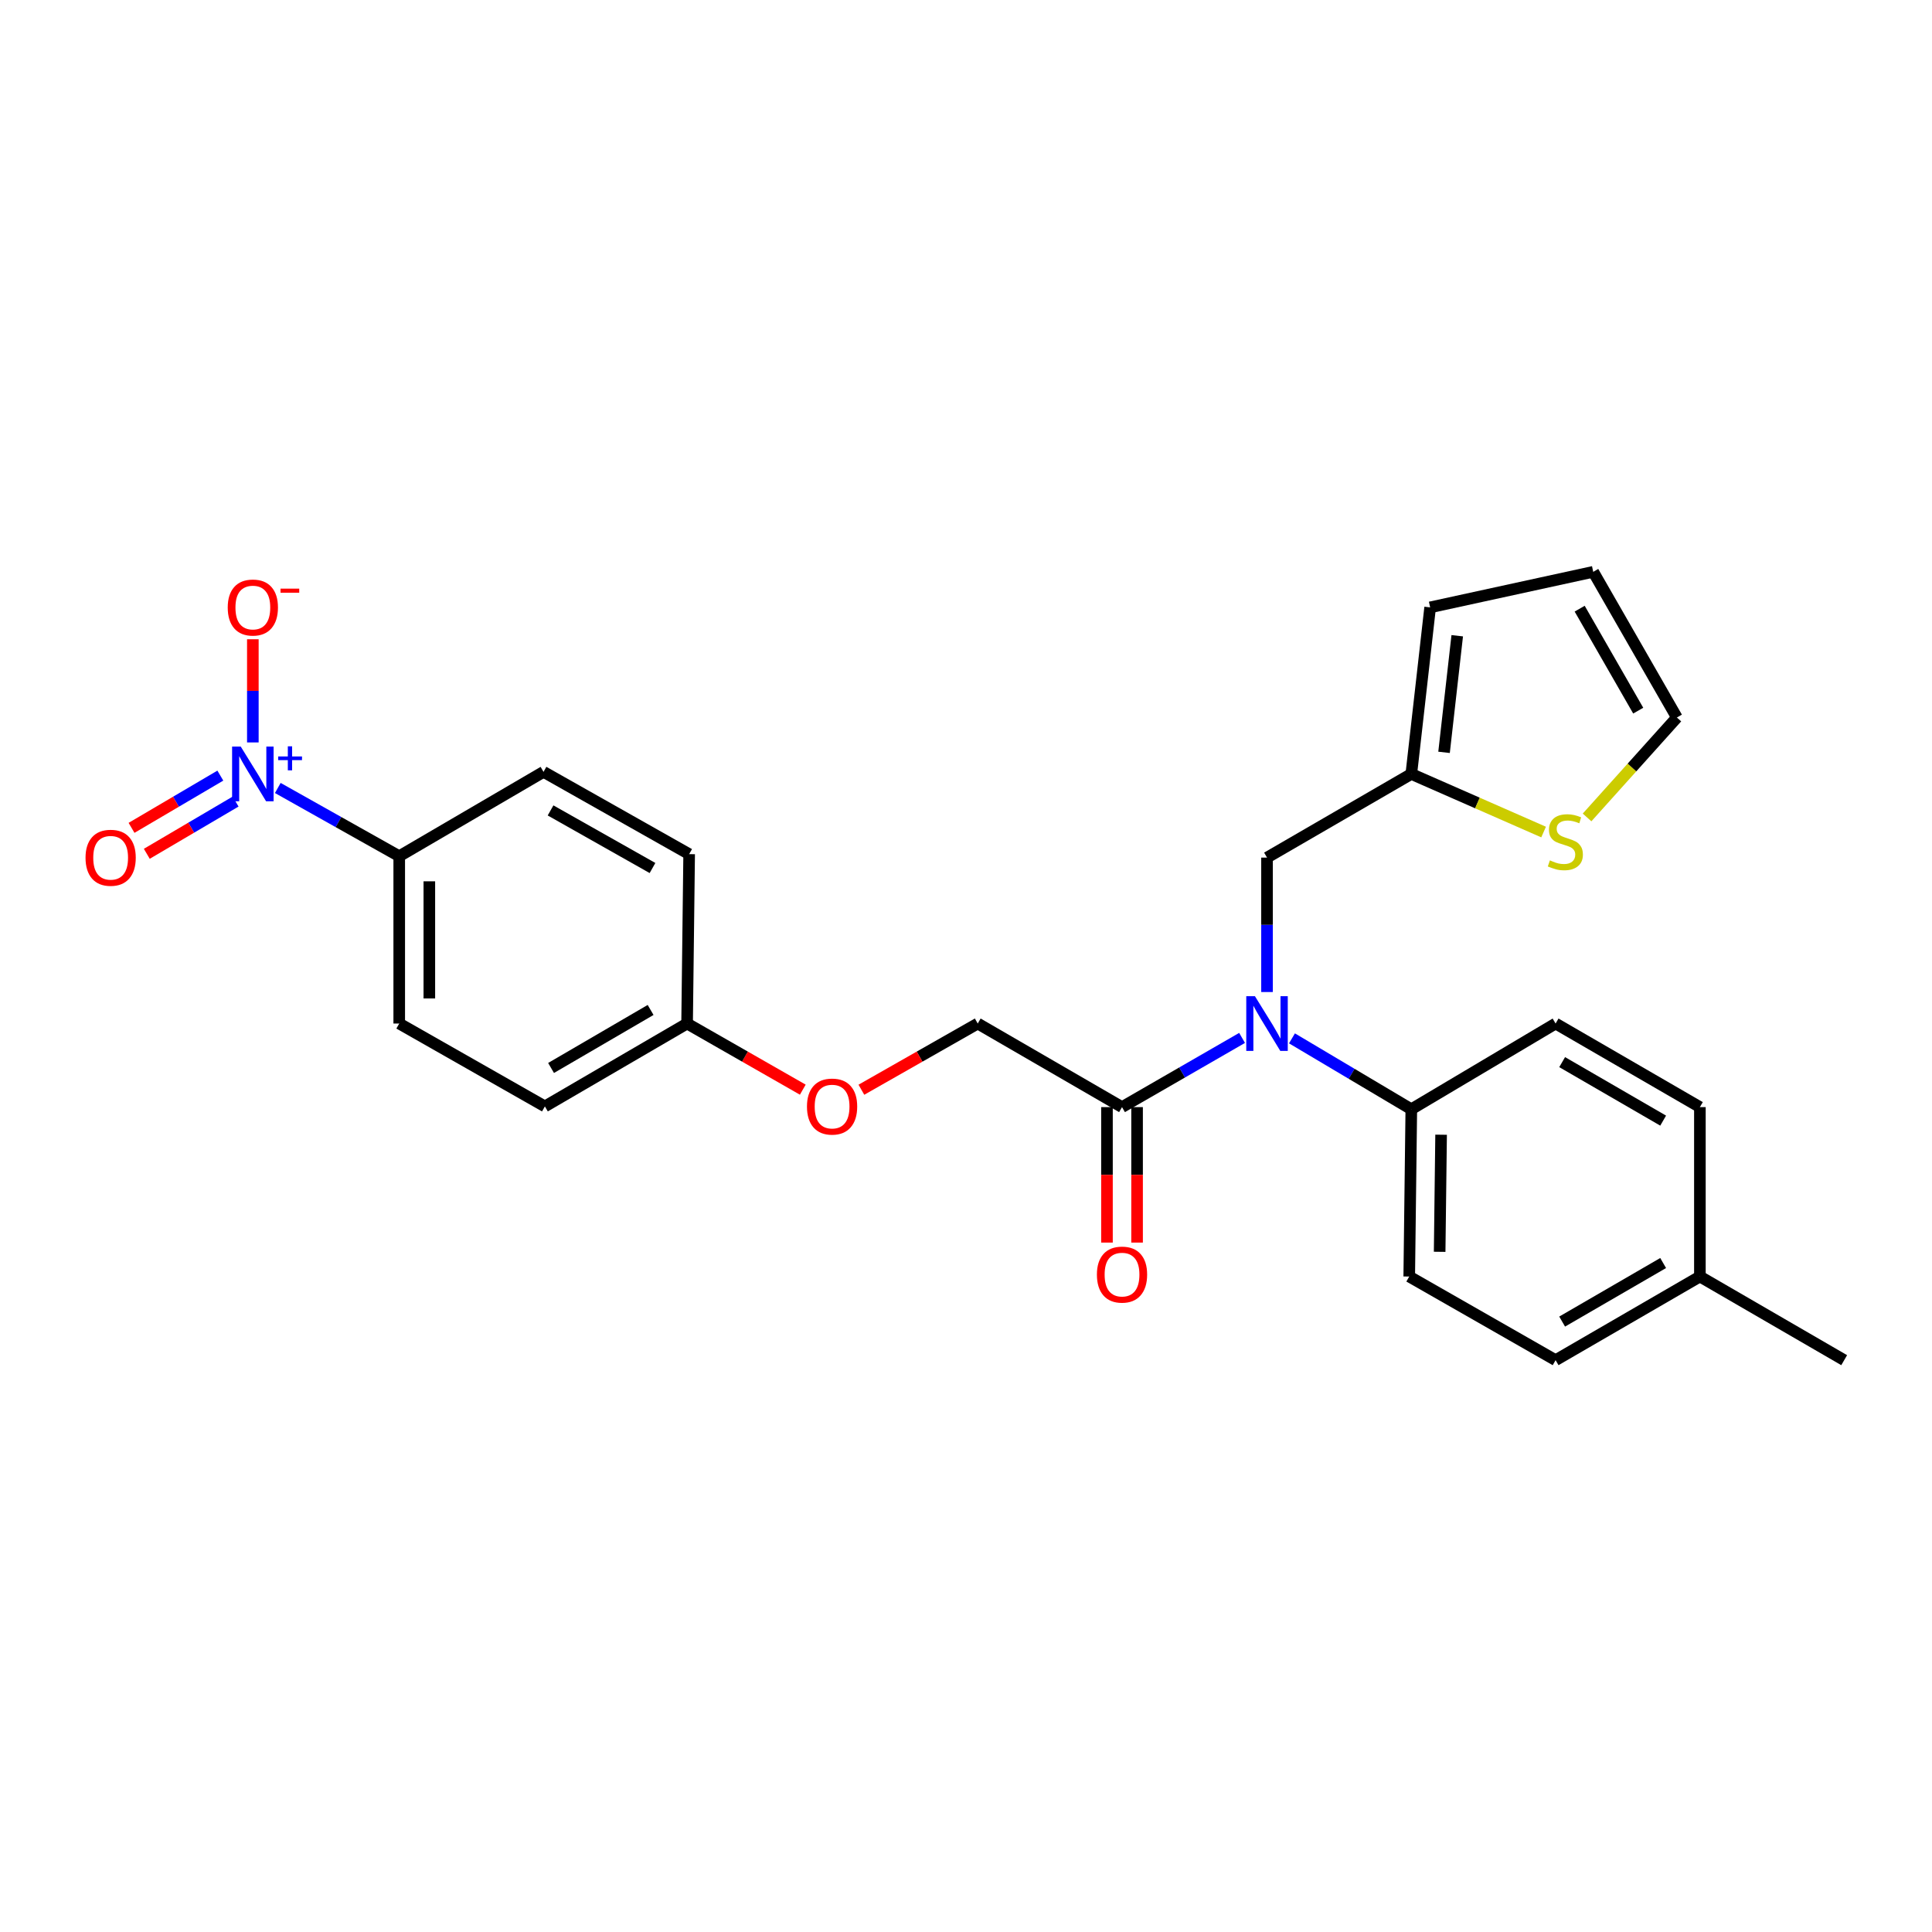 <?xml version='1.0' encoding='iso-8859-1'?>
<svg version='1.1' baseProfile='full'
              xmlns='http://www.w3.org/2000/svg'
                      xmlns:rdkit='http://www.rdkit.org/xml'
                      xmlns:xlink='http://www.w3.org/1999/xlink'
                  xml:space='preserve'
width='1000px' height='1000px' viewBox='0 0 1000 1000'>
<!-- END OF HEADER -->
<rect style='opacity:1.0;fill:#FFFFFF;stroke:none' width='1000' height='1000' x='0' y='0'> </rect>
<path class='bond-2' d='M 143.786,407.855 L 175.213,425.515' style='fill:none;fill-rule:evenodd;stroke:#0000FF;stroke-width:6px;stroke-linecap:butt;stroke-linejoin:miter;stroke-opacity:1' />
<path class='bond-2' d='M 175.213,425.515 L 206.641,443.175' style='fill:none;fill-rule:evenodd;stroke:#000000;stroke-width:6px;stroke-linecap:butt;stroke-linejoin:miter;stroke-opacity:1' />
<path class='bond-5' d='M 130.873,384.283 L 130.873,357.583' style='fill:none;fill-rule:evenodd;stroke:#0000FF;stroke-width:6px;stroke-linecap:butt;stroke-linejoin:miter;stroke-opacity:1' />
<path class='bond-5' d='M 130.873,357.583 L 130.873,330.882' style='fill:none;fill-rule:evenodd;stroke:#FF0000;stroke-width:6px;stroke-linecap:butt;stroke-linejoin:miter;stroke-opacity:1' />
<path class='bond-8' d='M 114.048,401.456 L 91.065,414.976' style='fill:none;fill-rule:evenodd;stroke:#0000FF;stroke-width:6px;stroke-linecap:butt;stroke-linejoin:miter;stroke-opacity:1' />
<path class='bond-8' d='M 91.065,414.976 L 68.082,428.495' style='fill:none;fill-rule:evenodd;stroke:#FF0000;stroke-width:6px;stroke-linecap:butt;stroke-linejoin:miter;stroke-opacity:1' />
<path class='bond-8' d='M 121.949,414.888 L 98.966,428.407' style='fill:none;fill-rule:evenodd;stroke:#0000FF;stroke-width:6px;stroke-linecap:butt;stroke-linejoin:miter;stroke-opacity:1' />
<path class='bond-8' d='M 98.966,428.407 L 75.982,441.926' style='fill:none;fill-rule:evenodd;stroke:#FF0000;stroke-width:6px;stroke-linecap:butt;stroke-linejoin:miter;stroke-opacity:1' />
<path class='bond-0' d='M 642.9,537.22 L 611.829,555.13' style='fill:none;fill-rule:evenodd;stroke:#0000FF;stroke-width:6px;stroke-linecap:butt;stroke-linejoin:miter;stroke-opacity:1' />
<path class='bond-0' d='M 611.829,555.13 L 580.757,573.04' style='fill:none;fill-rule:evenodd;stroke:#000000;stroke-width:6px;stroke-linecap:butt;stroke-linejoin:miter;stroke-opacity:1' />
<path class='bond-6' d='M 655.806,513.473 L 655.806,478.683' style='fill:none;fill-rule:evenodd;stroke:#0000FF;stroke-width:6px;stroke-linecap:butt;stroke-linejoin:miter;stroke-opacity:1' />
<path class='bond-6' d='M 655.806,478.683 L 655.806,443.893' style='fill:none;fill-rule:evenodd;stroke:#000000;stroke-width:6px;stroke-linecap:butt;stroke-linejoin:miter;stroke-opacity:1' />
<path class='bond-7' d='M 668.718,537.451 L 699.604,555.8' style='fill:none;fill-rule:evenodd;stroke:#0000FF;stroke-width:6px;stroke-linecap:butt;stroke-linejoin:miter;stroke-opacity:1' />
<path class='bond-7' d='M 699.604,555.8 L 730.491,574.148' style='fill:none;fill-rule:evenodd;stroke:#000000;stroke-width:6px;stroke-linecap:butt;stroke-linejoin:miter;stroke-opacity:1' />
<path class='bond-1' d='M 580.757,573.04 L 506.073,529.78' style='fill:none;fill-rule:evenodd;stroke:#000000;stroke-width:6px;stroke-linecap:butt;stroke-linejoin:miter;stroke-opacity:1' />
<path class='bond-11' d='M 572.966,573.04 L 572.966,608.1' style='fill:none;fill-rule:evenodd;stroke:#000000;stroke-width:6px;stroke-linecap:butt;stroke-linejoin:miter;stroke-opacity:1' />
<path class='bond-11' d='M 572.966,608.1 L 572.966,643.161' style='fill:none;fill-rule:evenodd;stroke:#FF0000;stroke-width:6px;stroke-linecap:butt;stroke-linejoin:miter;stroke-opacity:1' />
<path class='bond-11' d='M 588.549,573.04 L 588.549,608.1' style='fill:none;fill-rule:evenodd;stroke:#000000;stroke-width:6px;stroke-linecap:butt;stroke-linejoin:miter;stroke-opacity:1' />
<path class='bond-11' d='M 588.549,608.1 L 588.549,643.161' style='fill:none;fill-rule:evenodd;stroke:#FF0000;stroke-width:6px;stroke-linecap:butt;stroke-linejoin:miter;stroke-opacity:1' />
<path class='bond-14' d='M 206.641,443.175 L 206.641,529.78' style='fill:none;fill-rule:evenodd;stroke:#000000;stroke-width:6px;stroke-linecap:butt;stroke-linejoin:miter;stroke-opacity:1' />
<path class='bond-14' d='M 222.223,456.166 L 222.223,516.79' style='fill:none;fill-rule:evenodd;stroke:#000000;stroke-width:6px;stroke-linecap:butt;stroke-linejoin:miter;stroke-opacity:1' />
<path class='bond-15' d='M 206.641,443.175 L 281.325,399.517' style='fill:none;fill-rule:evenodd;stroke:#000000;stroke-width:6px;stroke-linecap:butt;stroke-linejoin:miter;stroke-opacity:1' />
<path class='bond-3' d='M 730.491,400.599 L 655.806,443.893' style='fill:none;fill-rule:evenodd;stroke:#000000;stroke-width:6px;stroke-linecap:butt;stroke-linejoin:miter;stroke-opacity:1' />
<path class='bond-4' d='M 730.491,400.599 L 764.728,415.632' style='fill:none;fill-rule:evenodd;stroke:#000000;stroke-width:6px;stroke-linecap:butt;stroke-linejoin:miter;stroke-opacity:1' />
<path class='bond-4' d='M 764.728,415.632 L 798.966,430.666' style='fill:none;fill-rule:evenodd;stroke:#CCCC00;stroke-width:6px;stroke-linecap:butt;stroke-linejoin:miter;stroke-opacity:1' />
<path class='bond-12' d='M 730.491,400.599 L 740.239,314.374' style='fill:none;fill-rule:evenodd;stroke:#000000;stroke-width:6px;stroke-linecap:butt;stroke-linejoin:miter;stroke-opacity:1' />
<path class='bond-12' d='M 747.437,389.416 L 754.261,329.059' style='fill:none;fill-rule:evenodd;stroke:#000000;stroke-width:6px;stroke-linecap:butt;stroke-linejoin:miter;stroke-opacity:1' />
<path class='bond-9' d='M 821.462,423.104 L 844.705,397.243' style='fill:none;fill-rule:evenodd;stroke:#CCCC00;stroke-width:6px;stroke-linecap:butt;stroke-linejoin:miter;stroke-opacity:1' />
<path class='bond-9' d='M 844.705,397.243 L 867.948,371.381' style='fill:none;fill-rule:evenodd;stroke:#000000;stroke-width:6px;stroke-linecap:butt;stroke-linejoin:miter;stroke-opacity:1' />
<path class='bond-16' d='M 730.491,574.148 L 729.417,660.728' style='fill:none;fill-rule:evenodd;stroke:#000000;stroke-width:6px;stroke-linecap:butt;stroke-linejoin:miter;stroke-opacity:1' />
<path class='bond-16' d='M 745.911,587.328 L 745.16,647.934' style='fill:none;fill-rule:evenodd;stroke:#000000;stroke-width:6px;stroke-linecap:butt;stroke-linejoin:miter;stroke-opacity:1' />
<path class='bond-17' d='M 730.491,574.148 L 805.176,529.78' style='fill:none;fill-rule:evenodd;stroke:#000000;stroke-width:6px;stroke-linecap:butt;stroke-linejoin:miter;stroke-opacity:1' />
<path class='bond-28' d='M 867.948,371.381 L 824.654,295.978' style='fill:none;fill-rule:evenodd;stroke:#000000;stroke-width:6px;stroke-linecap:butt;stroke-linejoin:miter;stroke-opacity:1' />
<path class='bond-28' d='M 847.941,367.83 L 817.635,315.048' style='fill:none;fill-rule:evenodd;stroke:#000000;stroke-width:6px;stroke-linecap:butt;stroke-linejoin:miter;stroke-opacity:1' />
<path class='bond-10' d='M 506.073,529.78 L 475.964,546.913' style='fill:none;fill-rule:evenodd;stroke:#000000;stroke-width:6px;stroke-linecap:butt;stroke-linejoin:miter;stroke-opacity:1' />
<path class='bond-10' d='M 475.964,546.913 L 445.855,564.045' style='fill:none;fill-rule:evenodd;stroke:#FF0000;stroke-width:6px;stroke-linecap:butt;stroke-linejoin:miter;stroke-opacity:1' />
<path class='bond-13' d='M 740.239,314.374 L 824.654,295.978' style='fill:none;fill-rule:evenodd;stroke:#000000;stroke-width:6px;stroke-linecap:butt;stroke-linejoin:miter;stroke-opacity:1' />
<path class='bond-20' d='M 206.641,529.78 L 282.035,572.676' style='fill:none;fill-rule:evenodd;stroke:#000000;stroke-width:6px;stroke-linecap:butt;stroke-linejoin:miter;stroke-opacity:1' />
<path class='bond-21' d='M 281.325,399.517 L 356.703,442.101' style='fill:none;fill-rule:evenodd;stroke:#000000;stroke-width:6px;stroke-linecap:butt;stroke-linejoin:miter;stroke-opacity:1' />
<path class='bond-21' d='M 284.967,419.472 L 337.731,449.281' style='fill:none;fill-rule:evenodd;stroke:#000000;stroke-width:6px;stroke-linecap:butt;stroke-linejoin:miter;stroke-opacity:1' />
<path class='bond-23' d='M 729.417,660.728 L 805.176,704.022' style='fill:none;fill-rule:evenodd;stroke:#000000;stroke-width:6px;stroke-linecap:butt;stroke-linejoin:miter;stroke-opacity:1' />
<path class='bond-22' d='M 805.176,529.78 L 879.861,573.04' style='fill:none;fill-rule:evenodd;stroke:#000000;stroke-width:6px;stroke-linecap:butt;stroke-linejoin:miter;stroke-opacity:1' />
<path class='bond-22' d='M 808.568,549.754 L 860.847,580.035' style='fill:none;fill-rule:evenodd;stroke:#000000;stroke-width:6px;stroke-linecap:butt;stroke-linejoin:miter;stroke-opacity:1' />
<path class='bond-18' d='M 415.525,564.011 L 385.582,546.896' style='fill:none;fill-rule:evenodd;stroke:#FF0000;stroke-width:6px;stroke-linecap:butt;stroke-linejoin:miter;stroke-opacity:1' />
<path class='bond-18' d='M 385.582,546.896 L 355.638,529.78' style='fill:none;fill-rule:evenodd;stroke:#000000;stroke-width:6px;stroke-linecap:butt;stroke-linejoin:miter;stroke-opacity:1' />
<path class='bond-19' d='M 355.638,529.78 L 356.703,442.101' style='fill:none;fill-rule:evenodd;stroke:#000000;stroke-width:6px;stroke-linecap:butt;stroke-linejoin:miter;stroke-opacity:1' />
<path class='bond-26' d='M 355.638,529.78 L 282.035,572.676' style='fill:none;fill-rule:evenodd;stroke:#000000;stroke-width:6px;stroke-linecap:butt;stroke-linejoin:miter;stroke-opacity:1' />
<path class='bond-26' d='M 336.751,522.752 L 285.229,552.779' style='fill:none;fill-rule:evenodd;stroke:#000000;stroke-width:6px;stroke-linecap:butt;stroke-linejoin:miter;stroke-opacity:1' />
<path class='bond-24' d='M 879.861,573.04 L 879.861,660.728' style='fill:none;fill-rule:evenodd;stroke:#000000;stroke-width:6px;stroke-linecap:butt;stroke-linejoin:miter;stroke-opacity:1' />
<path class='bond-27' d='M 805.176,704.022 L 879.861,660.728' style='fill:none;fill-rule:evenodd;stroke:#000000;stroke-width:6px;stroke-linecap:butt;stroke-linejoin:miter;stroke-opacity:1' />
<path class='bond-27' d='M 808.563,684.047 L 860.843,653.741' style='fill:none;fill-rule:evenodd;stroke:#000000;stroke-width:6px;stroke-linecap:butt;stroke-linejoin:miter;stroke-opacity:1' />
<path class='bond-25' d='M 879.861,660.728 L 954.545,704.022' style='fill:none;fill-rule:evenodd;stroke:#000000;stroke-width:6px;stroke-linecap:butt;stroke-linejoin:miter;stroke-opacity:1' />
<path  class='atom-0' d='M 124.613 386.439
L 133.893 401.439
Q 134.813 402.919, 136.293 405.599
Q 137.773 408.279, 137.853 408.439
L 137.853 386.439
L 141.613 386.439
L 141.613 414.759
L 137.733 414.759
L 127.773 398.359
Q 126.613 396.439, 125.373 394.239
Q 124.173 392.039, 123.813 391.359
L 123.813 414.759
L 120.133 414.759
L 120.133 386.439
L 124.613 386.439
' fill='#0000FF'/>
<path  class='atom-0' d='M 143.989 391.544
L 148.979 391.544
L 148.979 386.29
L 151.197 386.29
L 151.197 391.544
L 156.318 391.544
L 156.318 393.445
L 151.197 393.445
L 151.197 398.725
L 148.979 398.725
L 148.979 393.445
L 143.989 393.445
L 143.989 391.544
' fill='#0000FF'/>
<path  class='atom-1' d='M 649.546 515.62
L 658.826 530.62
Q 659.746 532.1, 661.226 534.78
Q 662.706 537.46, 662.786 537.62
L 662.786 515.62
L 666.546 515.62
L 666.546 543.94
L 662.666 543.94
L 652.706 527.54
Q 651.546 525.62, 650.306 523.42
Q 649.106 521.22, 648.746 520.54
L 648.746 543.94
L 645.066 543.94
L 645.066 515.62
L 649.546 515.62
' fill='#0000FF'/>
<path  class='atom-5' d='M 802.223 445.328
Q 802.543 445.448, 803.863 446.008
Q 805.183 446.568, 806.623 446.928
Q 808.103 447.248, 809.543 447.248
Q 812.223 447.248, 813.783 445.968
Q 815.343 444.648, 815.343 442.368
Q 815.343 440.808, 814.543 439.848
Q 813.783 438.888, 812.583 438.368
Q 811.383 437.848, 809.383 437.248
Q 806.863 436.488, 805.343 435.768
Q 803.863 435.048, 802.783 433.528
Q 801.743 432.008, 801.743 429.448
Q 801.743 425.888, 804.143 423.688
Q 806.583 421.488, 811.383 421.488
Q 814.663 421.488, 818.383 423.048
L 817.463 426.128
Q 814.063 424.728, 811.503 424.728
Q 808.743 424.728, 807.223 425.888
Q 805.703 427.008, 805.743 428.968
Q 805.743 430.488, 806.503 431.408
Q 807.303 432.328, 808.423 432.848
Q 809.583 433.368, 811.503 433.968
Q 814.063 434.768, 815.583 435.568
Q 817.103 436.368, 818.183 438.008
Q 819.303 439.608, 819.303 442.368
Q 819.303 446.288, 816.663 448.408
Q 814.063 450.488, 809.703 450.488
Q 807.183 450.488, 805.263 449.928
Q 803.383 449.408, 801.143 448.488
L 802.223 445.328
' fill='#CCCC00'/>
<path  class='atom-6' d='M 117.873 314.454
Q 117.873 307.654, 121.233 303.854
Q 124.593 300.054, 130.873 300.054
Q 137.153 300.054, 140.513 303.854
Q 143.873 307.654, 143.873 314.454
Q 143.873 321.334, 140.473 325.254
Q 137.073 329.134, 130.873 329.134
Q 124.633 329.134, 121.233 325.254
Q 117.873 321.374, 117.873 314.454
M 130.873 325.934
Q 135.193 325.934, 137.513 323.054
Q 139.873 320.134, 139.873 314.454
Q 139.873 308.894, 137.513 306.094
Q 135.193 303.254, 130.873 303.254
Q 126.553 303.254, 124.193 306.054
Q 121.873 308.854, 121.873 314.454
Q 121.873 320.174, 124.193 323.054
Q 126.553 325.934, 130.873 325.934
' fill='#FF0000'/>
<path  class='atom-6' d='M 145.193 304.677
L 154.882 304.677
L 154.882 306.789
L 145.193 306.789
L 145.193 304.677
' fill='#FF0000'/>
<path  class='atom-9' d='M 44.271 443.973
Q 44.271 437.173, 47.631 433.373
Q 50.991 429.573, 57.271 429.573
Q 63.551 429.573, 66.911 433.373
Q 70.271 437.173, 70.271 443.973
Q 70.271 450.853, 66.871 454.773
Q 63.471 458.653, 57.271 458.653
Q 51.031 458.653, 47.631 454.773
Q 44.271 450.893, 44.271 443.973
M 57.271 455.453
Q 61.591 455.453, 63.911 452.573
Q 66.271 449.653, 66.271 443.973
Q 66.271 438.413, 63.911 435.613
Q 61.591 432.773, 57.271 432.773
Q 52.951 432.773, 50.591 435.573
Q 48.271 438.373, 48.271 443.973
Q 48.271 449.693, 50.591 452.573
Q 52.951 455.453, 57.271 455.453
' fill='#FF0000'/>
<path  class='atom-12' d='M 567.757 659.726
Q 567.757 652.926, 571.117 649.126
Q 574.477 645.326, 580.757 645.326
Q 587.037 645.326, 590.397 649.126
Q 593.757 652.926, 593.757 659.726
Q 593.757 666.606, 590.357 670.526
Q 586.957 674.406, 580.757 674.406
Q 574.517 674.406, 571.117 670.526
Q 567.757 666.646, 567.757 659.726
M 580.757 671.206
Q 585.077 671.206, 587.397 668.326
Q 589.757 665.406, 589.757 659.726
Q 589.757 654.166, 587.397 651.366
Q 585.077 648.526, 580.757 648.526
Q 576.437 648.526, 574.077 651.326
Q 571.757 654.126, 571.757 659.726
Q 571.757 665.446, 574.077 668.326
Q 576.437 671.206, 580.757 671.206
' fill='#FF0000'/>
<path  class='atom-19' d='M 417.686 572.756
Q 417.686 565.956, 421.046 562.156
Q 424.406 558.356, 430.686 558.356
Q 436.966 558.356, 440.326 562.156
Q 443.686 565.956, 443.686 572.756
Q 443.686 579.636, 440.286 583.556
Q 436.886 587.436, 430.686 587.436
Q 424.446 587.436, 421.046 583.556
Q 417.686 579.676, 417.686 572.756
M 430.686 584.236
Q 435.006 584.236, 437.326 581.356
Q 439.686 578.436, 439.686 572.756
Q 439.686 567.196, 437.326 564.396
Q 435.006 561.556, 430.686 561.556
Q 426.366 561.556, 424.006 564.356
Q 421.686 567.156, 421.686 572.756
Q 421.686 578.476, 424.006 581.356
Q 426.366 584.236, 430.686 584.236
' fill='#FF0000'/>
</svg>
